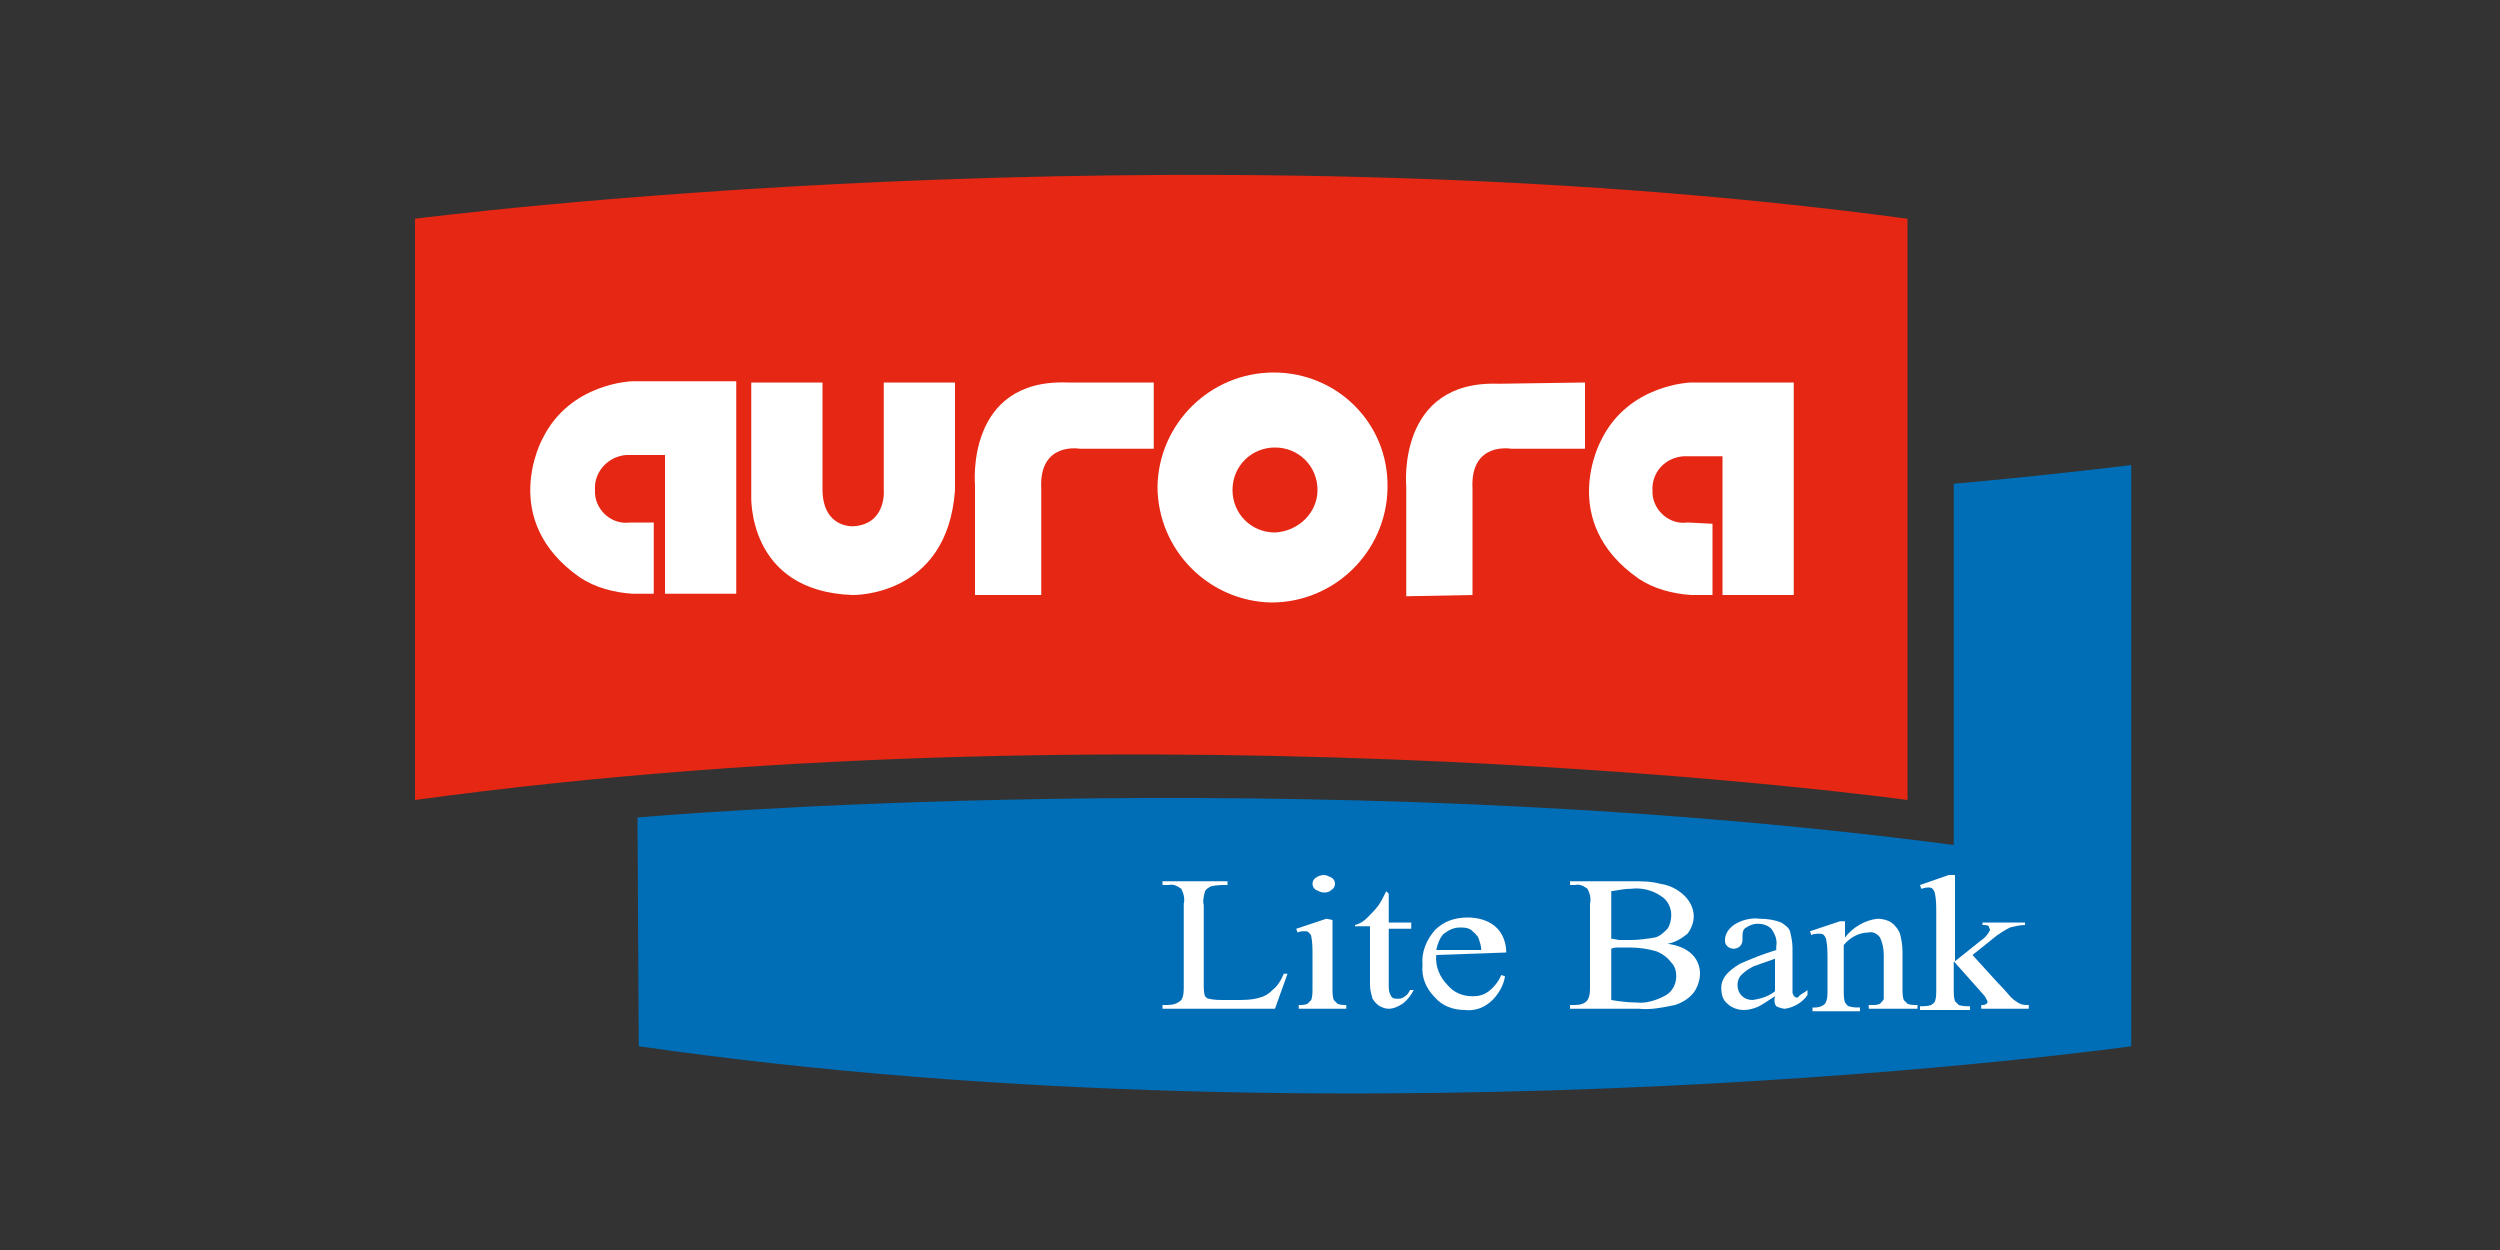 <?xml version="1.0" encoding="utf-8"?>
<!-- Generator: Adobe Illustrator 21.1.0, SVG Export Plug-In . SVG Version: 6.00 Build 0)  -->
<svg version="1.1" id="Layer_1" xmlns="http://www.w3.org/2000/svg" xmlns:xlink="http://www.w3.org/1999/xlink" x="0px" y="0px"
	 viewBox="0 0 200 100" style="enable-background:new 0 0 200 100;" xml:space="preserve">
<rect x="0" y="0" width="200" height="100" fill="#333333" stroke="none"/>
<style type="text/css">
	.st0{fill:#E52713;}
	.st1{fill:#006DB7;}
	.st2{fill:#E22723;}
	.st3{fill:#FFFFFF;}
</style>
<title>logo_aurora</title>
<path class="st0" d="M33.2,17.5c0,0,60.8-7.9,119.4,0V64c0,0-59.4-8.2-119.4,0V17.5z"/>
<path class="st1" d="M51,65.4c0,0,52.8-4.7,105.3,2.2V38.7c0,0,6.9-0.6,14.2-1.5v46.5c0,0-60.5,8.5-119.4,0L51,65.4z"/>
<path class="st2" d="M118.1,17.5L118.1,17.5z"/>
<path class="st2" d="M39.6,15.1L39.6,15.1z"/>
<path class="st3" d="M60.1,30.6v9c0,0-0.4,7.7,8.1,8c0,0,7.6,0.2,8.2-8.4v-8.6h-5.7v8.5c0,0,0.3,2.8-2.4,3c0,0-2.4,0.2-2.5-2.8v-8.7
	L60.1,30.6z"/>
<path class="st3" d="M92.3,30.6v5.3h-5.9c0,0-3.3-0.6-3.1,3.2v8.5l-5.3,0v-8.8c0,0-0.8-8.5,7.4-8.2L92.3,30.6L92.3,30.6z"/>
<path class="st3" d="M126.8,30.6v5.3h-5.9c0,0-3.3-0.6-3.1,3.2v8.5l-5.3,0.1v-8.8c0,0-0.8-8.5,7.4-8.2L126.8,30.6L126.8,30.6z"/>
<path class="st3" d="M101.9,29.8c-5.1,0-9.2,4.1-9.3,9.1c0,5.1,4.1,9.2,9.1,9.3c5.1,0,9.2-4.1,9.3-9.1c0,0,0,0,0-0.1
	C111.1,33.9,107,29.8,101.9,29.8 M102,42.6c-1.9,0-3.4-1.5-3.4-3.4c0-1.9,1.5-3.4,3.4-3.4c1.9,0,3.4,1.5,3.4,3.4c0,0,0,0,0,0
	C105.4,41,103.9,42.5,102,42.6L102,42.6z"/>
<path class="st3" d="M50.4,41.8c-1.4,0.2-2.7-0.9-2.8-2.3c0-0.1,0-0.2,0-0.3c-0.1-1.5,1.1-2.7,2.5-2.8c0.1,0,0.1,0,0.2,0h2.9v11.1
	h5.7v-17h-8.3c0,0-5,0.1-7.2,4.6c0,0-3.6,6.5,3,11.1c1.2,0.8,2.7,1.2,4.2,1.3h1.7v-5.7L50.4,41.8"/>
<path class="st3" d="M135,41.8c-1.4,0.2-2.7-0.9-2.8-2.3c0-0.1,0-0.2,0-0.2c-0.1-1.5,1-2.7,2.5-2.8c0.1,0,0.1,0,0.2,0h2.9v11.1h5.7
	v-17h-8.2c0,0-5,0.1-7.2,4.6c0,0-3.6,6.5,3,11.1c1.2,0.8,2.7,1.2,4.2,1.3h1.7v-5.7L135,41.8"/>
<path class="st3" d="M102.7,77.9h0.3l-1,2.8h-9v-0.3h0.4c0.4,0,0.8-0.1,1.1-0.4c0.2-0.3,0.2-0.7,0.2-1.1v-6.6c0.1-0.4,0-0.8-0.2-1.2
	c-0.3-0.2-0.6-0.4-1-0.3H93v-0.3h5.2v0.3c-0.4,0-0.9,0-1.3,0.1c-0.2,0.1-0.4,0.2-0.5,0.4c-0.1,0.4-0.2,0.8-0.1,1.1v6.4
	c0,0.3,0,0.6,0.1,0.9c0.1,0.1,0.2,0.2,0.3,0.2c0.4,0.1,0.9,0.1,1.3,0.1h0.9c0.6,0,1.3,0,1.9-0.2c0.4-0.1,0.7-0.3,1-0.6
	C102.2,78.9,102.5,78.4,102.7,77.9z"/>
<path class="st3" d="M106.6,73.6v5.5c0,0.3,0,0.6,0.1,0.9c0.1,0.1,0.2,0.2,0.3,0.3c0.2,0.1,0.5,0.1,0.7,0.1v0.3h-3.8v-0.3
	c0.3,0,0.5,0,0.7-0.1c0.1-0.1,0.2-0.2,0.3-0.3c0.1-0.3,0.1-0.6,0.1-0.9v-2.7c0-0.5,0-1-0.1-1.5c0-0.1-0.1-0.2-0.2-0.3
	c-0.1-0.1-0.2-0.1-0.3-0.1c-0.2,0-0.4,0-0.6,0.1l-0.1-0.3l2.4-0.8L106.6,73.6L106.6,73.6z M105.9,70c0.2,0,0.4,0.1,0.6,0.2
	c0.2,0.1,0.3,0.3,0.3,0.5c0,0.2-0.1,0.4-0.3,0.5c-0.2,0.2-0.4,0.2-0.6,0.2c-0.2,0-0.4-0.1-0.6-0.2c-0.2-0.1-0.3-0.3-0.3-0.5
	c0-0.2,0.1-0.4,0.3-0.5C105.4,70.1,105.7,70,105.9,70L105.9,70z"/>
<path class="st3" d="M111.1,71.5v2.3h1.8v0.5h-1.8v4.5c0,0.3,0,0.6,0.2,0.9c0.1,0.2,0.3,0.2,0.6,0.2c0.2,0,0.4-0.1,0.5-0.2
	c0.2-0.1,0.3-0.3,0.4-0.5h0.3c-0.2,0.4-0.5,0.8-0.9,1.1c-0.3,0.2-0.7,0.4-1.1,0.4c-0.3,0-0.5-0.1-0.7-0.2c-0.2-0.1-0.4-0.3-0.6-0.6
	c-0.1-0.4-0.2-0.7-0.2-1.1v-4.7h-1.2V74c0.4-0.1,0.7-0.3,1-0.6c0.3-0.3,0.6-0.6,0.9-1c0.2-0.3,0.4-0.7,0.6-1.1L111.1,71.5
	L111.1,71.5z"/>
<path class="st3" d="M114.9,76.4c-0.1,0.9,0.3,1.8,0.9,2.4c0.5,0.6,1.2,0.9,2,0.9c0.5,0,0.9-0.1,1.3-0.4c0.4-0.3,0.8-0.8,1-1.3
	l0.3,0.1c-0.1,0.7-0.5,1.4-1,1.9c-0.6,0.6-1.4,0.9-2.2,0.8c-0.9,0-1.8-0.3-2.4-1c-0.7-0.7-1.1-1.6-1-2.6c-0.1-1,0.3-2,1-2.8
	c0.7-0.7,1.6-1,2.6-1c0.8,0,1.6,0.2,2.2,0.7c0.6,0.5,0.9,1.3,0.9,2.1L114.9,76.4L114.9,76.4z M114.9,76h3.6c0-0.3-0.1-0.6-0.2-0.9
	c-0.1-0.3-0.4-0.5-0.6-0.7c-0.3-0.2-0.6-0.2-0.9-0.2c-0.5,0-0.9,0.2-1.3,0.5C115.2,75,115,75.5,114.9,76L114.9,76z"/>
<path class="st3" d="M133.4,75.5c0.7,0.1,1.3,0.3,1.8,0.7c0.5,0.4,0.8,1,0.8,1.7c0,0.5-0.2,1.1-0.5,1.5c-0.4,0.5-0.9,0.8-1.5,1
	c-1,0.2-1.9,0.4-2.9,0.3h-5.5v-0.3h0.4c0.4,0,0.8-0.1,1-0.4c0.2-0.3,0.2-0.7,0.2-1.1v-6.6c0.1-0.4,0-0.8-0.2-1.2
	c-0.3-0.2-0.6-0.4-1-0.3h-0.4v-0.3h5c0.7,0,1.5,0,2.2,0.2c0.7,0.1,1.4,0.4,2,1c0.4,0.4,0.7,1,0.7,1.6c0,0.5-0.2,1-0.5,1.4
	C134.5,75.1,134,75.4,133.4,75.5z M128.9,75.1c0.2,0,0.5,0.1,0.7,0.1c0.3,0,0.6,0,0.9,0c0.6,0,1.3-0.1,1.9-0.2
	c0.4-0.1,0.7-0.4,1-0.7c0.2-0.3,0.3-0.7,0.3-1.1c0-0.6-0.3-1.2-0.8-1.5c-0.7-0.5-1.6-0.7-2.4-0.6c-0.5,0-1,0.1-1.6,0.2L128.9,75.1
	L128.9,75.1z M128.9,80c0.6,0.1,1.3,0.2,2,0.2c0.8,0.1,1.7-0.2,2.4-0.6c0.5-0.3,0.8-0.9,0.8-1.5c0-0.4-0.1-0.8-0.4-1.1
	c-0.3-0.4-0.7-0.7-1.2-0.9c-0.7-0.2-1.4-0.3-2.1-0.3h-0.9c-0.2,0-0.4,0-0.6,0.1L128.9,80L128.9,80z"/>
<path class="st3" d="M142,79.7c-0.5,0.3-1,0.7-1.5,0.9c-0.3,0.1-0.6,0.2-1,0.2c-0.5,0-1-0.2-1.3-0.5c-0.4-0.3-0.5-0.8-0.5-1.3
	c0-0.3,0.1-0.6,0.3-0.9c0.3-0.4,0.7-0.7,1.2-1c0.9-0.4,1.9-0.8,2.9-1.1v-0.3c0.1-0.5-0.1-1-0.4-1.4c-0.3-0.3-0.7-0.4-1.1-0.4
	c-0.3,0-0.6,0.1-0.9,0.3c-0.2,0.1-0.3,0.3-0.3,0.6v0.4c0,0.2-0.1,0.4-0.2,0.5c-0.1,0.1-0.3,0.2-0.5,0.2c-0.4,0-0.7-0.3-0.7-0.6
	c0,0,0-0.1,0-0.1c0-0.5,0.3-0.9,0.7-1.2c0.6-0.4,1.4-0.6,2.1-0.5c0.6,0,1.2,0.1,1.7,0.3c0.3,0.2,0.6,0.4,0.7,0.7
	c0.1,0.4,0.2,0.9,0.2,1.3v2.4c0,0.4,0,0.8,0,1.2c0,0.1,0.1,0.2,0.1,0.3c0.1,0,0.1,0.1,0.2,0.1c0.1,0,0.2,0,0.2-0.1
	c0.2-0.2,0.5-0.3,0.7-0.5v0.4c-0.4,0.6-1.1,1-1.8,1.1c-0.2,0-0.5-0.1-0.7-0.2C142,80.4,141.9,80.1,142,79.7z M142,79.3v-2.6
	c-0.9,0.3-1.4,0.5-1.7,0.6c-0.4,0.2-0.7,0.4-1,0.7c-0.2,0.2-0.3,0.5-0.3,0.8c0,0.7,0.5,1.2,1.2,1.2c0,0,0,0,0,0
	C140.9,79.9,141.5,79.7,142,79.3L142,79.3z"/>
<path class="st3" d="M147.6,75c0.6-0.8,1.6-1.4,2.6-1.5c0.4,0,0.8,0.1,1.1,0.3c0.3,0.2,0.6,0.6,0.7,0.9c0.1,0.4,0.2,0.9,0.2,1.4v3
	c0,0.3,0,0.6,0.1,0.9c0.1,0.1,0.2,0.2,0.3,0.3c0.2,0.1,0.5,0.1,0.8,0.1v0.3h-3.9v-0.3h0.2c0.3,0,0.5,0,0.7-0.1
	c0.1-0.1,0.3-0.3,0.3-0.4c0-0.2,0-0.5,0-0.7v-2.8c0-0.5-0.1-1-0.3-1.4c-0.2-0.3-0.6-0.5-0.9-0.4c-0.8,0-1.5,0.4-2,1v3.7
	c0,0.3,0,0.6,0.1,0.9c0.1,0.1,0.2,0.3,0.3,0.3c0.3,0.1,0.6,0.1,0.9,0.1v0.3H145v-0.3h0.2c0.3,0,0.6-0.1,0.8-0.3
	c0.2-0.3,0.2-0.7,0.2-1v-2.6c0-0.5,0-1-0.1-1.5c0-0.1-0.1-0.3-0.2-0.4c-0.1-0.1-0.2-0.1-0.4-0.1c-0.2,0-0.4,0-0.6,0.1l-0.1-0.3
	l2.4-0.8h0.4L147.6,75L147.6,75z"/>
<path class="st3" d="M156.4,70v6.9l2-1.6c0.3-0.2,0.5-0.4,0.7-0.7c0-0.1,0.1-0.1,0.1-0.2c0-0.1-0.1-0.2-0.1-0.3
	c-0.1-0.1-0.3-0.1-0.5-0.1v-0.2h3.4V74c-0.4,0-0.8,0.1-1.2,0.2c-0.4,0.2-0.7,0.4-1,0.6l-2,1.6l2,2.2c0.6,0.6,0.9,1,1.1,1.2
	c0.2,0.2,0.5,0.4,0.7,0.5c0.2,0.1,0.5,0.1,0.7,0.1v0.3h-3.8v-0.3c0.2,0,0.3,0,0.4-0.1c0.1,0,0.1-0.1,0.1-0.2
	c-0.1-0.2-0.2-0.4-0.3-0.5l-2.4-2.7v2.3c0,0.3,0,0.6,0.1,0.9c0.1,0.1,0.2,0.2,0.3,0.3c0.3,0.1,0.6,0.1,0.9,0.1v0.3h-4v-0.3
	c0.3,0,0.6,0,0.9-0.1c0.1-0.1,0.2-0.1,0.3-0.3c0.1-0.3,0.1-0.6,0.1-0.8v-6.3c0-0.5,0-1-0.1-1.5c0-0.1-0.1-0.3-0.2-0.4
	c-0.1-0.1-0.2-0.1-0.4-0.1c-0.2,0-0.4,0.1-0.5,0.1l-0.1-0.3l2.3-0.8L156.4,70L156.4,70z"/>
</svg>
